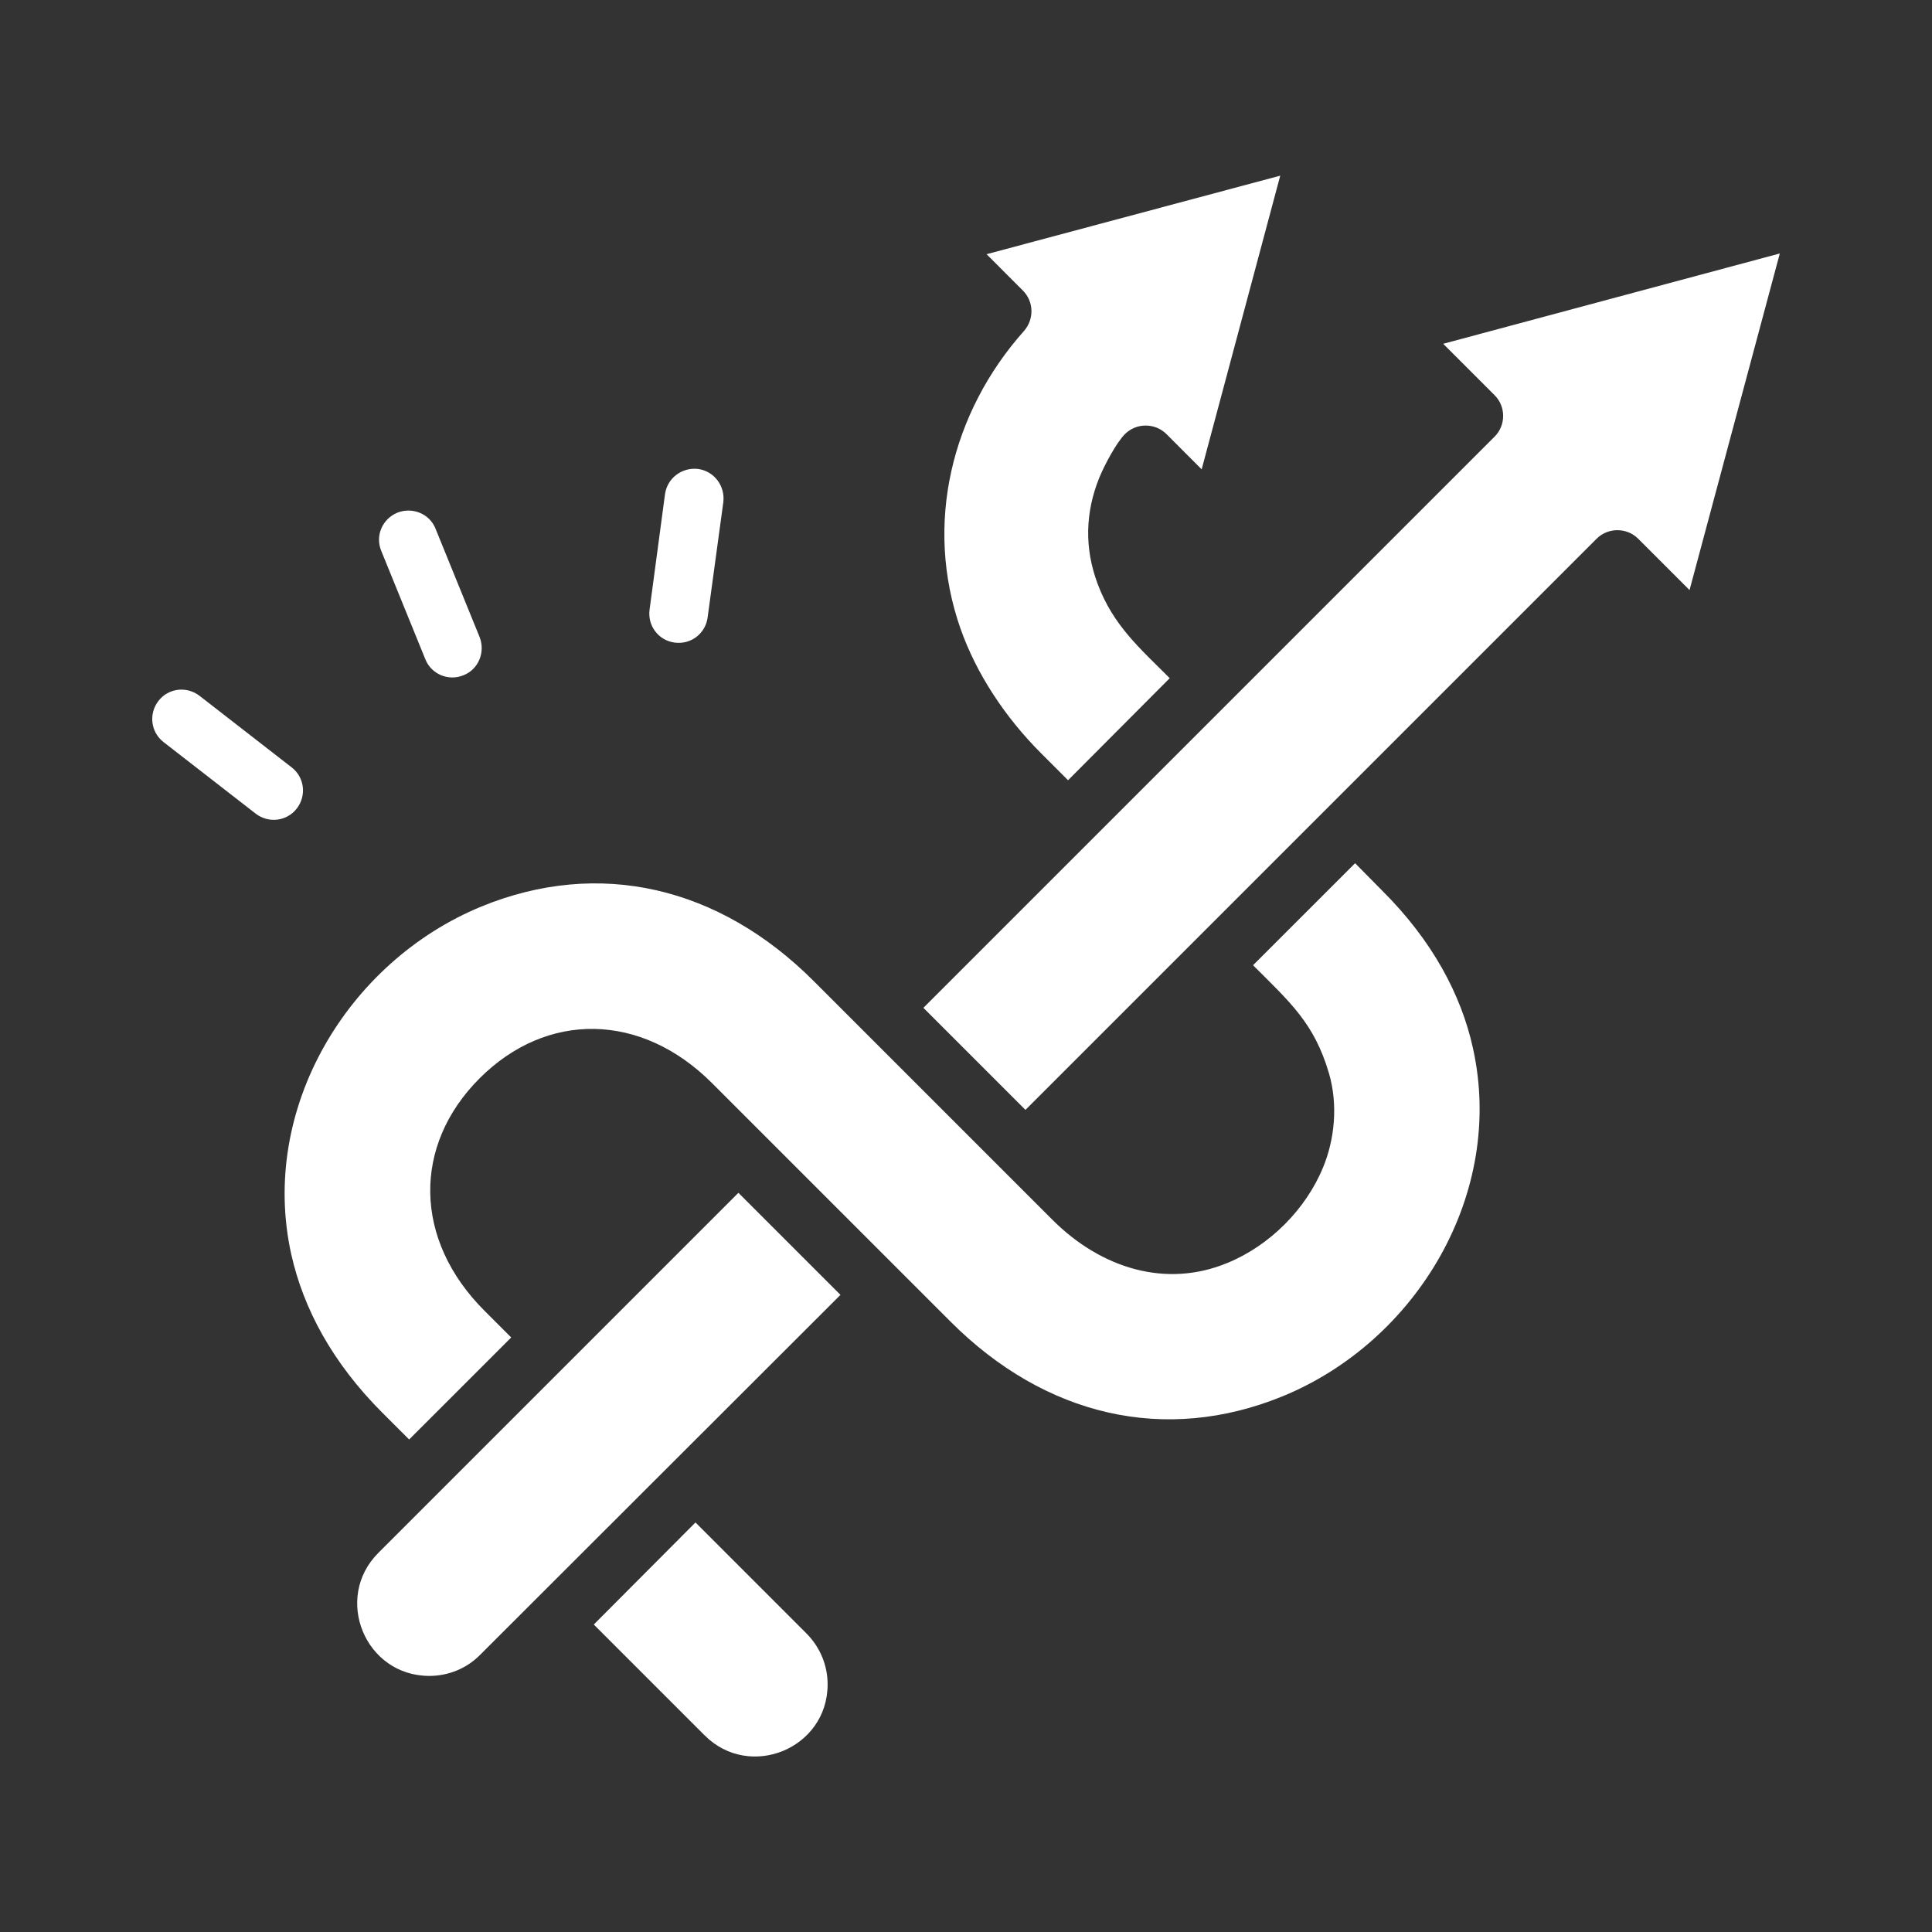 <svg width="40" height="40" viewBox="0 0 40 40" fill="none" xmlns="http://www.w3.org/2000/svg">
<rect x="0" y="0" width="40" height="40" fill="#333333" stroke="none"/>
<path d="M24.218 14.041C23.595 13.418 23.048 12.947 22.728 12.095C22.447 11.351 22.47 10.606 22.759 9.892C22.858 9.648 23.108 9.17 23.291 8.987C23.526 8.752 23.914 8.752 24.15 8.987L24.879 9.717L26.506 3.637L20.426 5.263L21.178 6.016C21.406 6.244 21.414 6.608 21.201 6.852C19.704 8.531 19.126 10.849 19.886 13.015C20.213 13.942 20.798 14.839 21.558 15.599L22.113 16.154L24.218 14.041ZM17.401 26.809L15.288 24.696L7.832 32.152C6.898 33.087 7.559 34.698 8.889 34.698C9.269 34.698 9.656 34.553 9.945 34.257L17.401 26.809ZM25.943 19.984C26.711 20.752 27.212 21.185 27.516 22.226C27.706 22.88 27.63 23.594 27.395 24.164C27.038 25.038 26.285 25.791 25.411 26.148C24.15 26.672 22.804 26.27 21.786 25.251L16.846 20.311C14.885 18.35 12.4 17.773 9.968 18.768C7.194 19.908 5.362 22.963 6.031 25.973C6.282 27.09 6.875 28.207 7.916 29.249L8.471 29.803L10.584 27.691L10.029 27.136C8.562 25.669 8.539 23.716 9.93 22.325C11.321 20.934 13.274 20.957 14.741 22.424L19.681 27.364C21.642 29.325 24.127 29.902 26.559 28.907C29.333 27.767 31.164 24.712 30.496 21.702C30.252 20.592 29.652 19.468 28.611 18.434L28.056 17.872L25.943 19.984ZM19.118 20.866L21.231 22.979L33.057 11.153C33.292 10.918 33.68 10.918 33.916 11.153L34.98 12.217L36.849 5.248L29.88 7.118L30.944 8.182C31.18 8.417 31.18 8.805 30.944 9.04L19.118 20.866ZM12.294 33.634L14.589 35.929C15.524 36.864 17.135 36.203 17.135 34.873C17.135 34.493 16.99 34.113 16.694 33.816L14.399 31.521L12.294 33.634ZM3.386 15.364C3.12 15.158 3.075 14.778 3.28 14.512C3.485 14.246 3.865 14.201 4.131 14.406L6.039 15.888C6.305 16.093 6.35 16.473 6.145 16.739C5.94 17.005 5.56 17.051 5.294 16.846L3.386 15.364ZM7.893 11.404C7.764 11.092 7.916 10.743 8.228 10.614C8.539 10.492 8.896 10.636 9.018 10.948L9.93 13.19C10.052 13.502 9.907 13.859 9.596 13.98C9.284 14.11 8.927 13.957 8.805 13.646L7.893 11.404ZM13.768 10.233C13.814 9.899 14.118 9.671 14.452 9.709C14.786 9.755 15.014 10.059 14.976 10.393L14.65 12.787C14.604 13.121 14.3 13.35 13.966 13.304C13.631 13.258 13.403 12.954 13.449 12.62L13.768 10.233Z" fill="white"/>
</svg>
